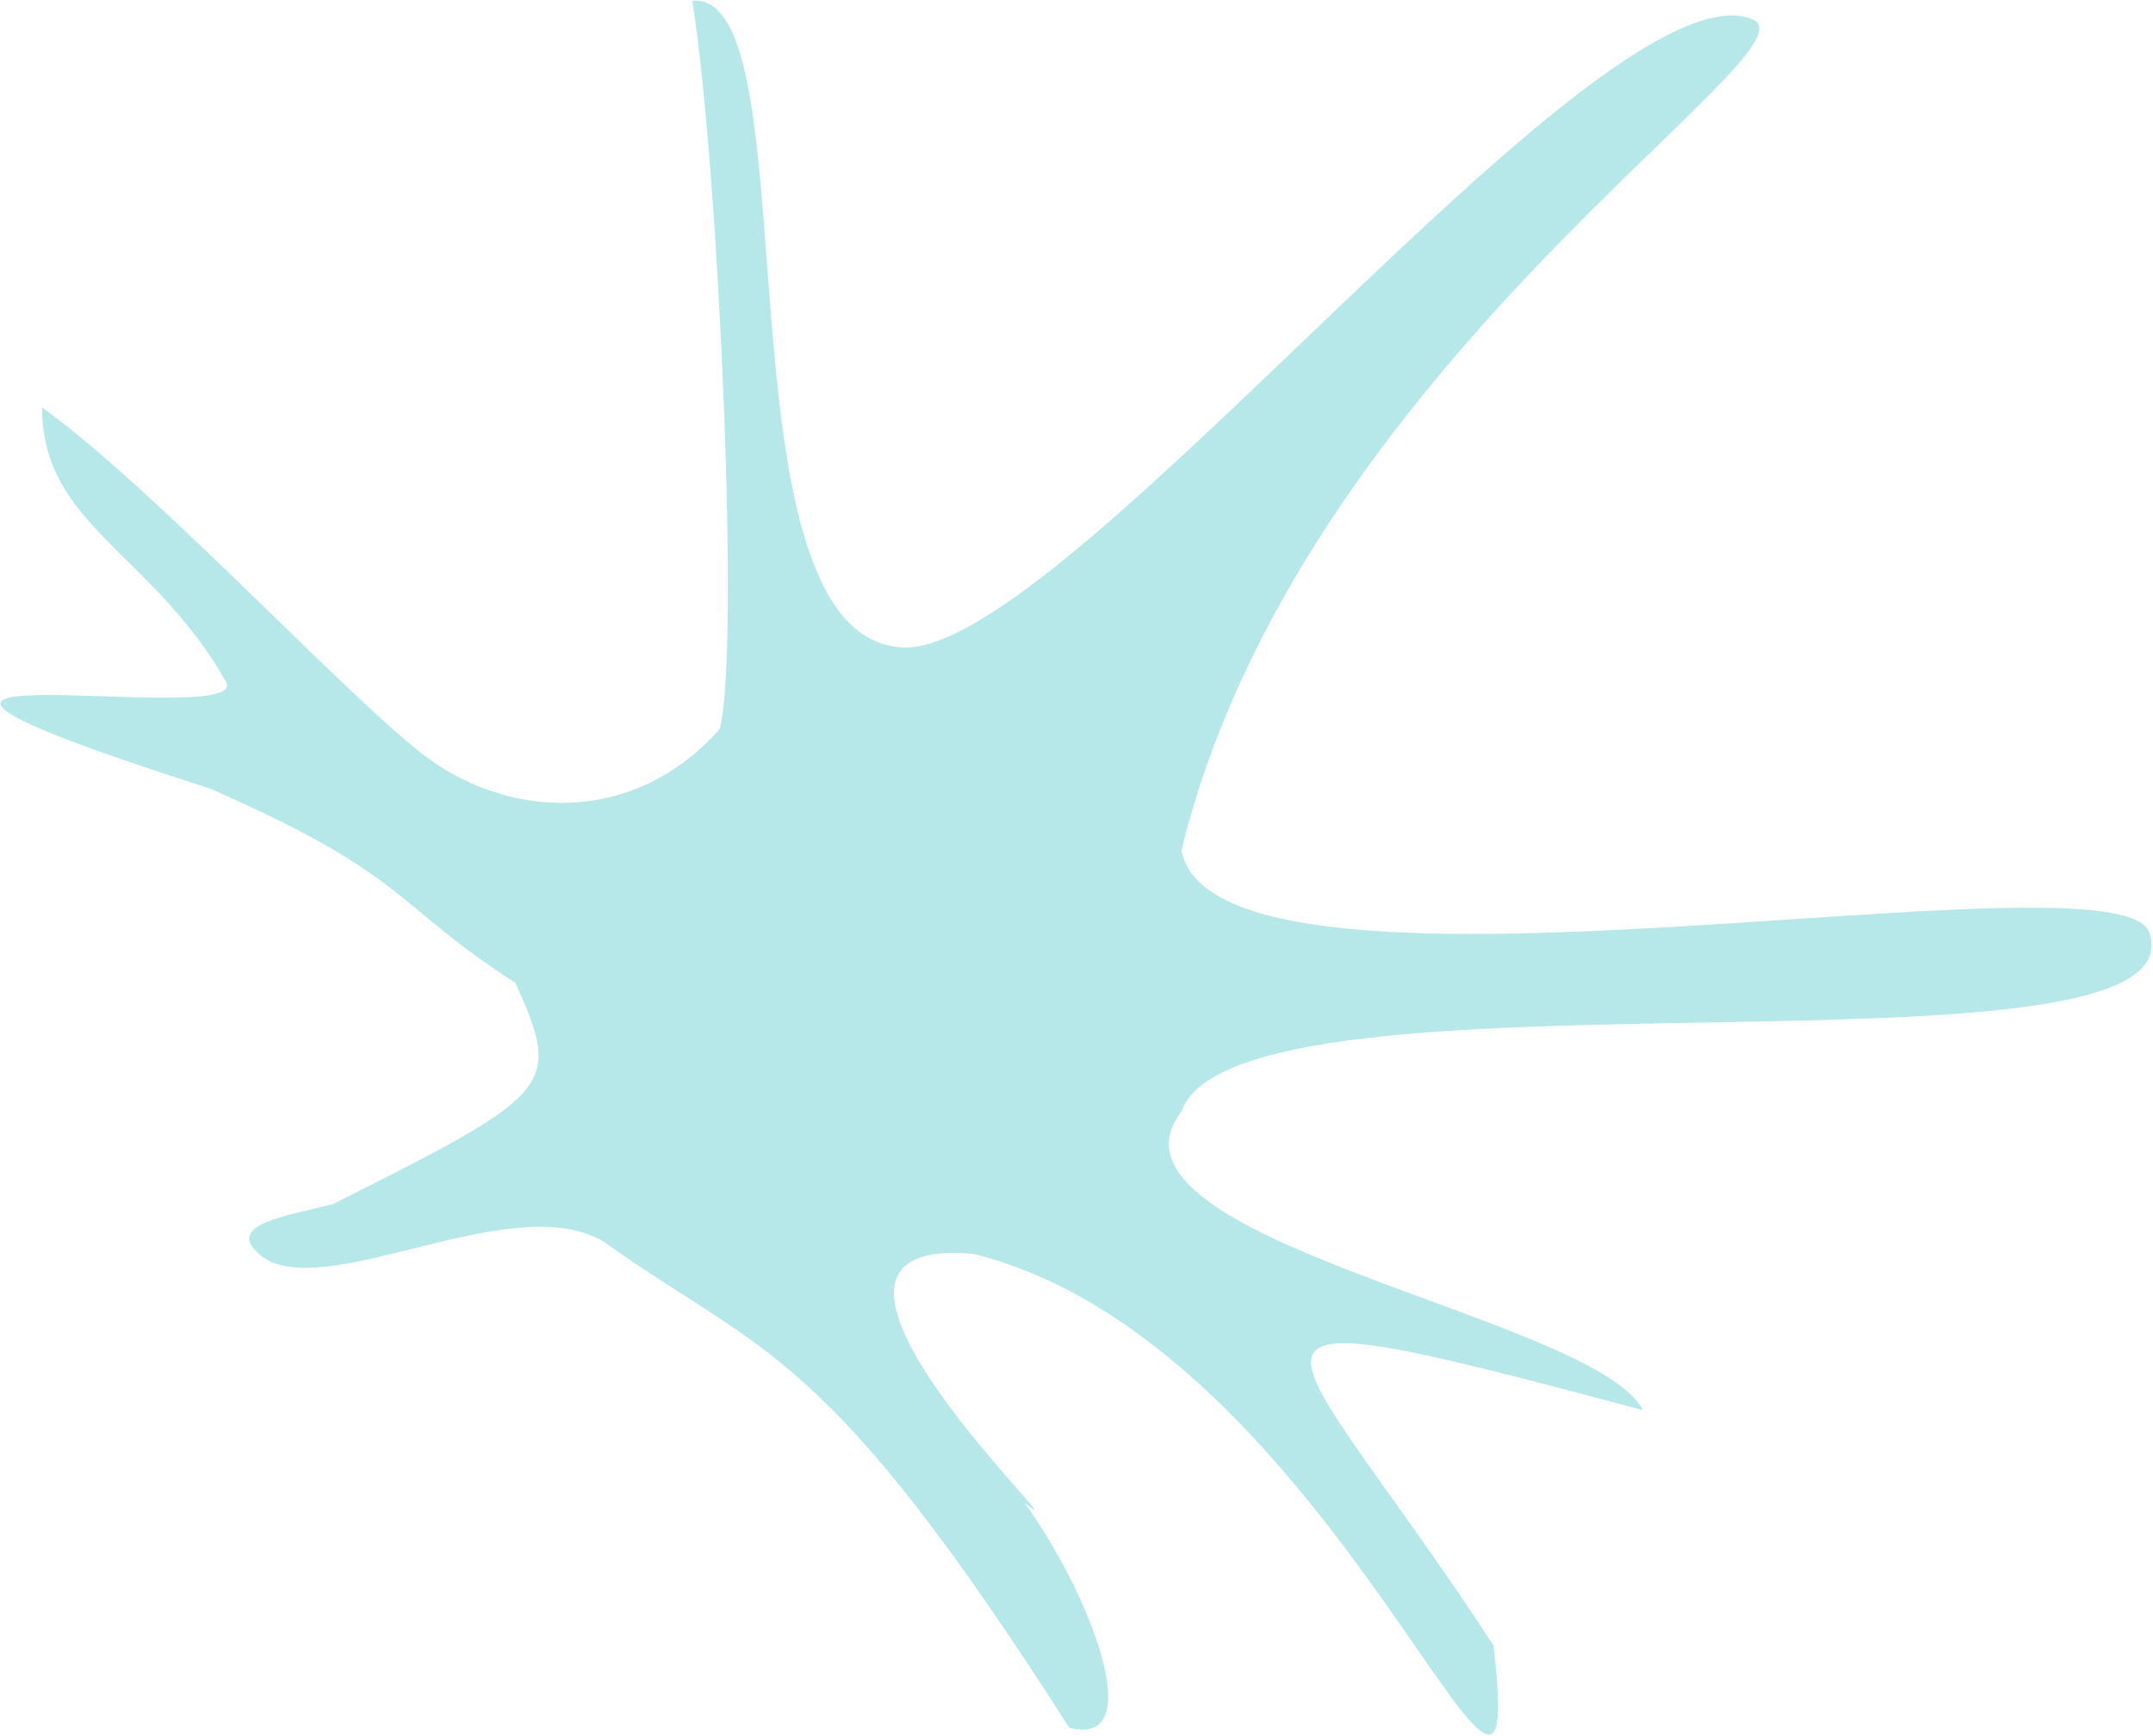 <?xml version="1.0" encoding="UTF-8"?> <svg xmlns="http://www.w3.org/2000/svg" width="1012" height="816" viewBox="0 0 1012 816" fill="none"> <path d="M823.482 8.951C858.922 22.597 610.789 171.652 555.344 399.797C572.029 486.103 996.518 396.779 1010.31 438.481C1035.48 514.556 582.125 446.902 555.344 522.425C509.071 582.961 749.603 618.476 772.203 662.869C548.622 603.14 603.508 622.512 701.981 773.449C719.738 921.966 628.725 631.519 457.414 589.418C348.991 579.759 515.319 733.832 481.628 706.456C513.914 751.656 539.701 821.836 502.614 812.193C387.191 631.39 359.748 637.848 283.875 583.768C240.413 557.552 150.029 614.605 121.638 589.418C105.963 575.513 134.552 571.661 156.599 566.003C259.812 513.996 264.692 511.308 242.21 461.989C183.803 424.385 193.404 412.383 98.992 370.778C-133.838 296.368 119.974 344.53 106.193 320.371C71.459 259.486 19.782 246.762 19.782 191.555C73.389 229.96 168.038 332.829 202.205 357.176C241.33 385.057 298.5 387.621 338.222 342.774C347.823 309.97 338.222 81.941 325.421 0.331C383.028 -4.47 333.558 300.199 424.456 304.358C500.626 307.843 752.321 -18.45 823.482 8.951Z" fill="#B6E7E9"></path> </svg> 